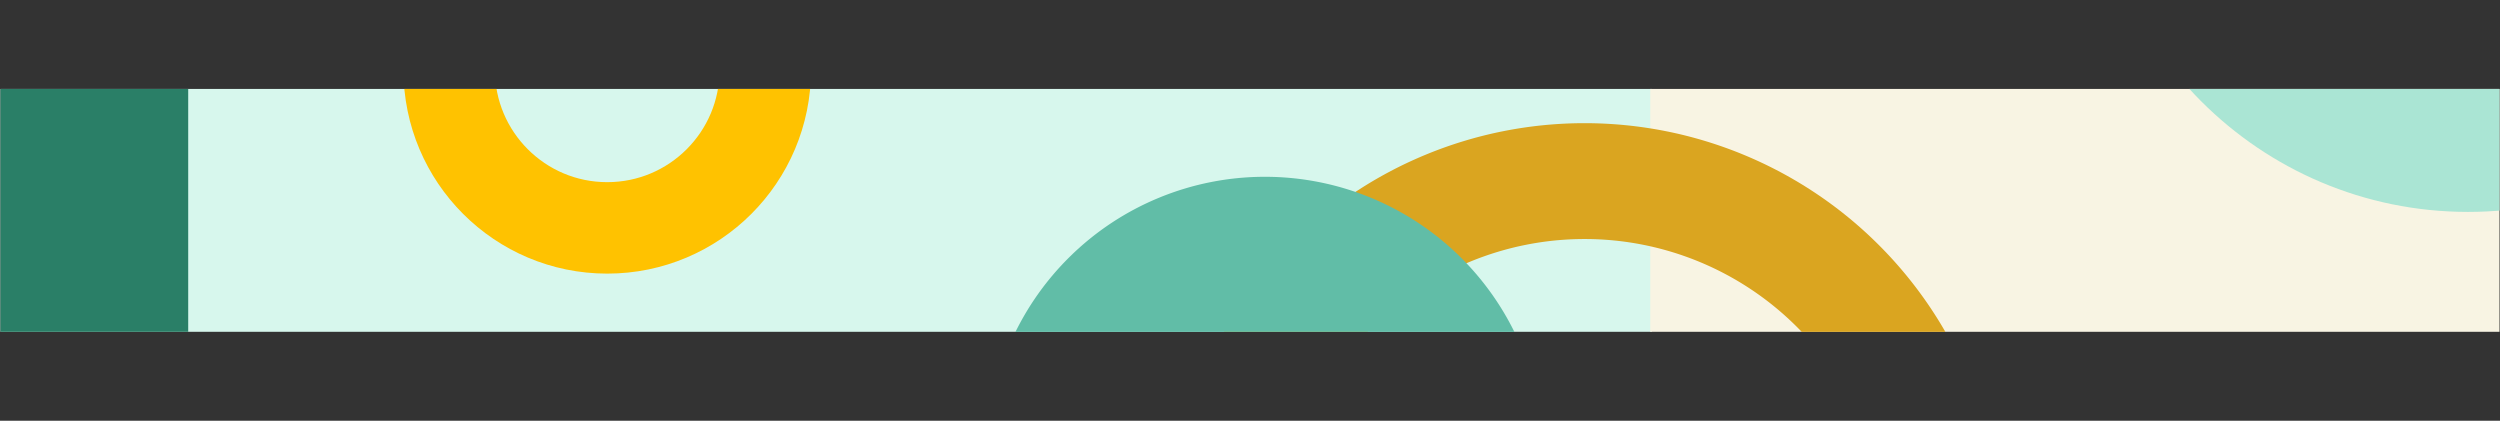 <svg xmlns="http://www.w3.org/2000/svg" width="1230" height="207" viewBox="0 0 1230 207"><rect x="0" y="0" width="1230" height="207" fill="#333333" stroke="none"/><defs><clipPath id="a"><path fill="none" d="M-1249.75.33h1229.5V207h-1229.5z"/></clipPath><clipPath id="b"><path fill="none" d="M.25 43.74h1229.5v119.53H.25z"/></clipPath></defs><g clip-path="url(#a)"><path d="M-255.94-127.4c0 130.28 105.61 235.88 235.88 235.88S215.82 2.88 215.82-127.4v-88.06h-471.21v72.1c-.35 5.27-.55 10.6-.55 15.96z" fill="#aae5d4"/></g><g clip-path="url(#b)"><path fill="#d7f7ed" d="M.25-43.41h812.43v206.67H.25z"/><path fill="#f8f4e3" d="M811.93-43.41h417.82v206.67H811.93z"/><path fill="#2a7f67" d="M.25-43.41H92.6v206.67H.25z"/><path d="M955.89 265.37a176.27 176.27 0 1 0-352.54 0v65.81h352.13v-53.87q.41-5.92.41-11.94z" fill="none" stroke="#daa520" stroke-miterlimit="10" stroke-width="57"/><path d="M759.18 222.65a136.84 136.84 0 0 0-273.67 0V273.74h273.35v-41.83c.2-3.06.32-6.14.32-9.26z" fill="#61bda7"/><path d="M1028.73-81.26c0 102.46 83.07 185.52 185.53 185.52s185.53-83.06 185.53-185.52v-69.27h-370.62v56.7c-.28 4.16-.44 8.34-.44 12.57z" fill="#aae5d4"/><circle cx="298.76" cy="34.36" r="77.76" fill="none" stroke="#ffc200" stroke-linejoin="round" stroke-width="45"/></g></svg>